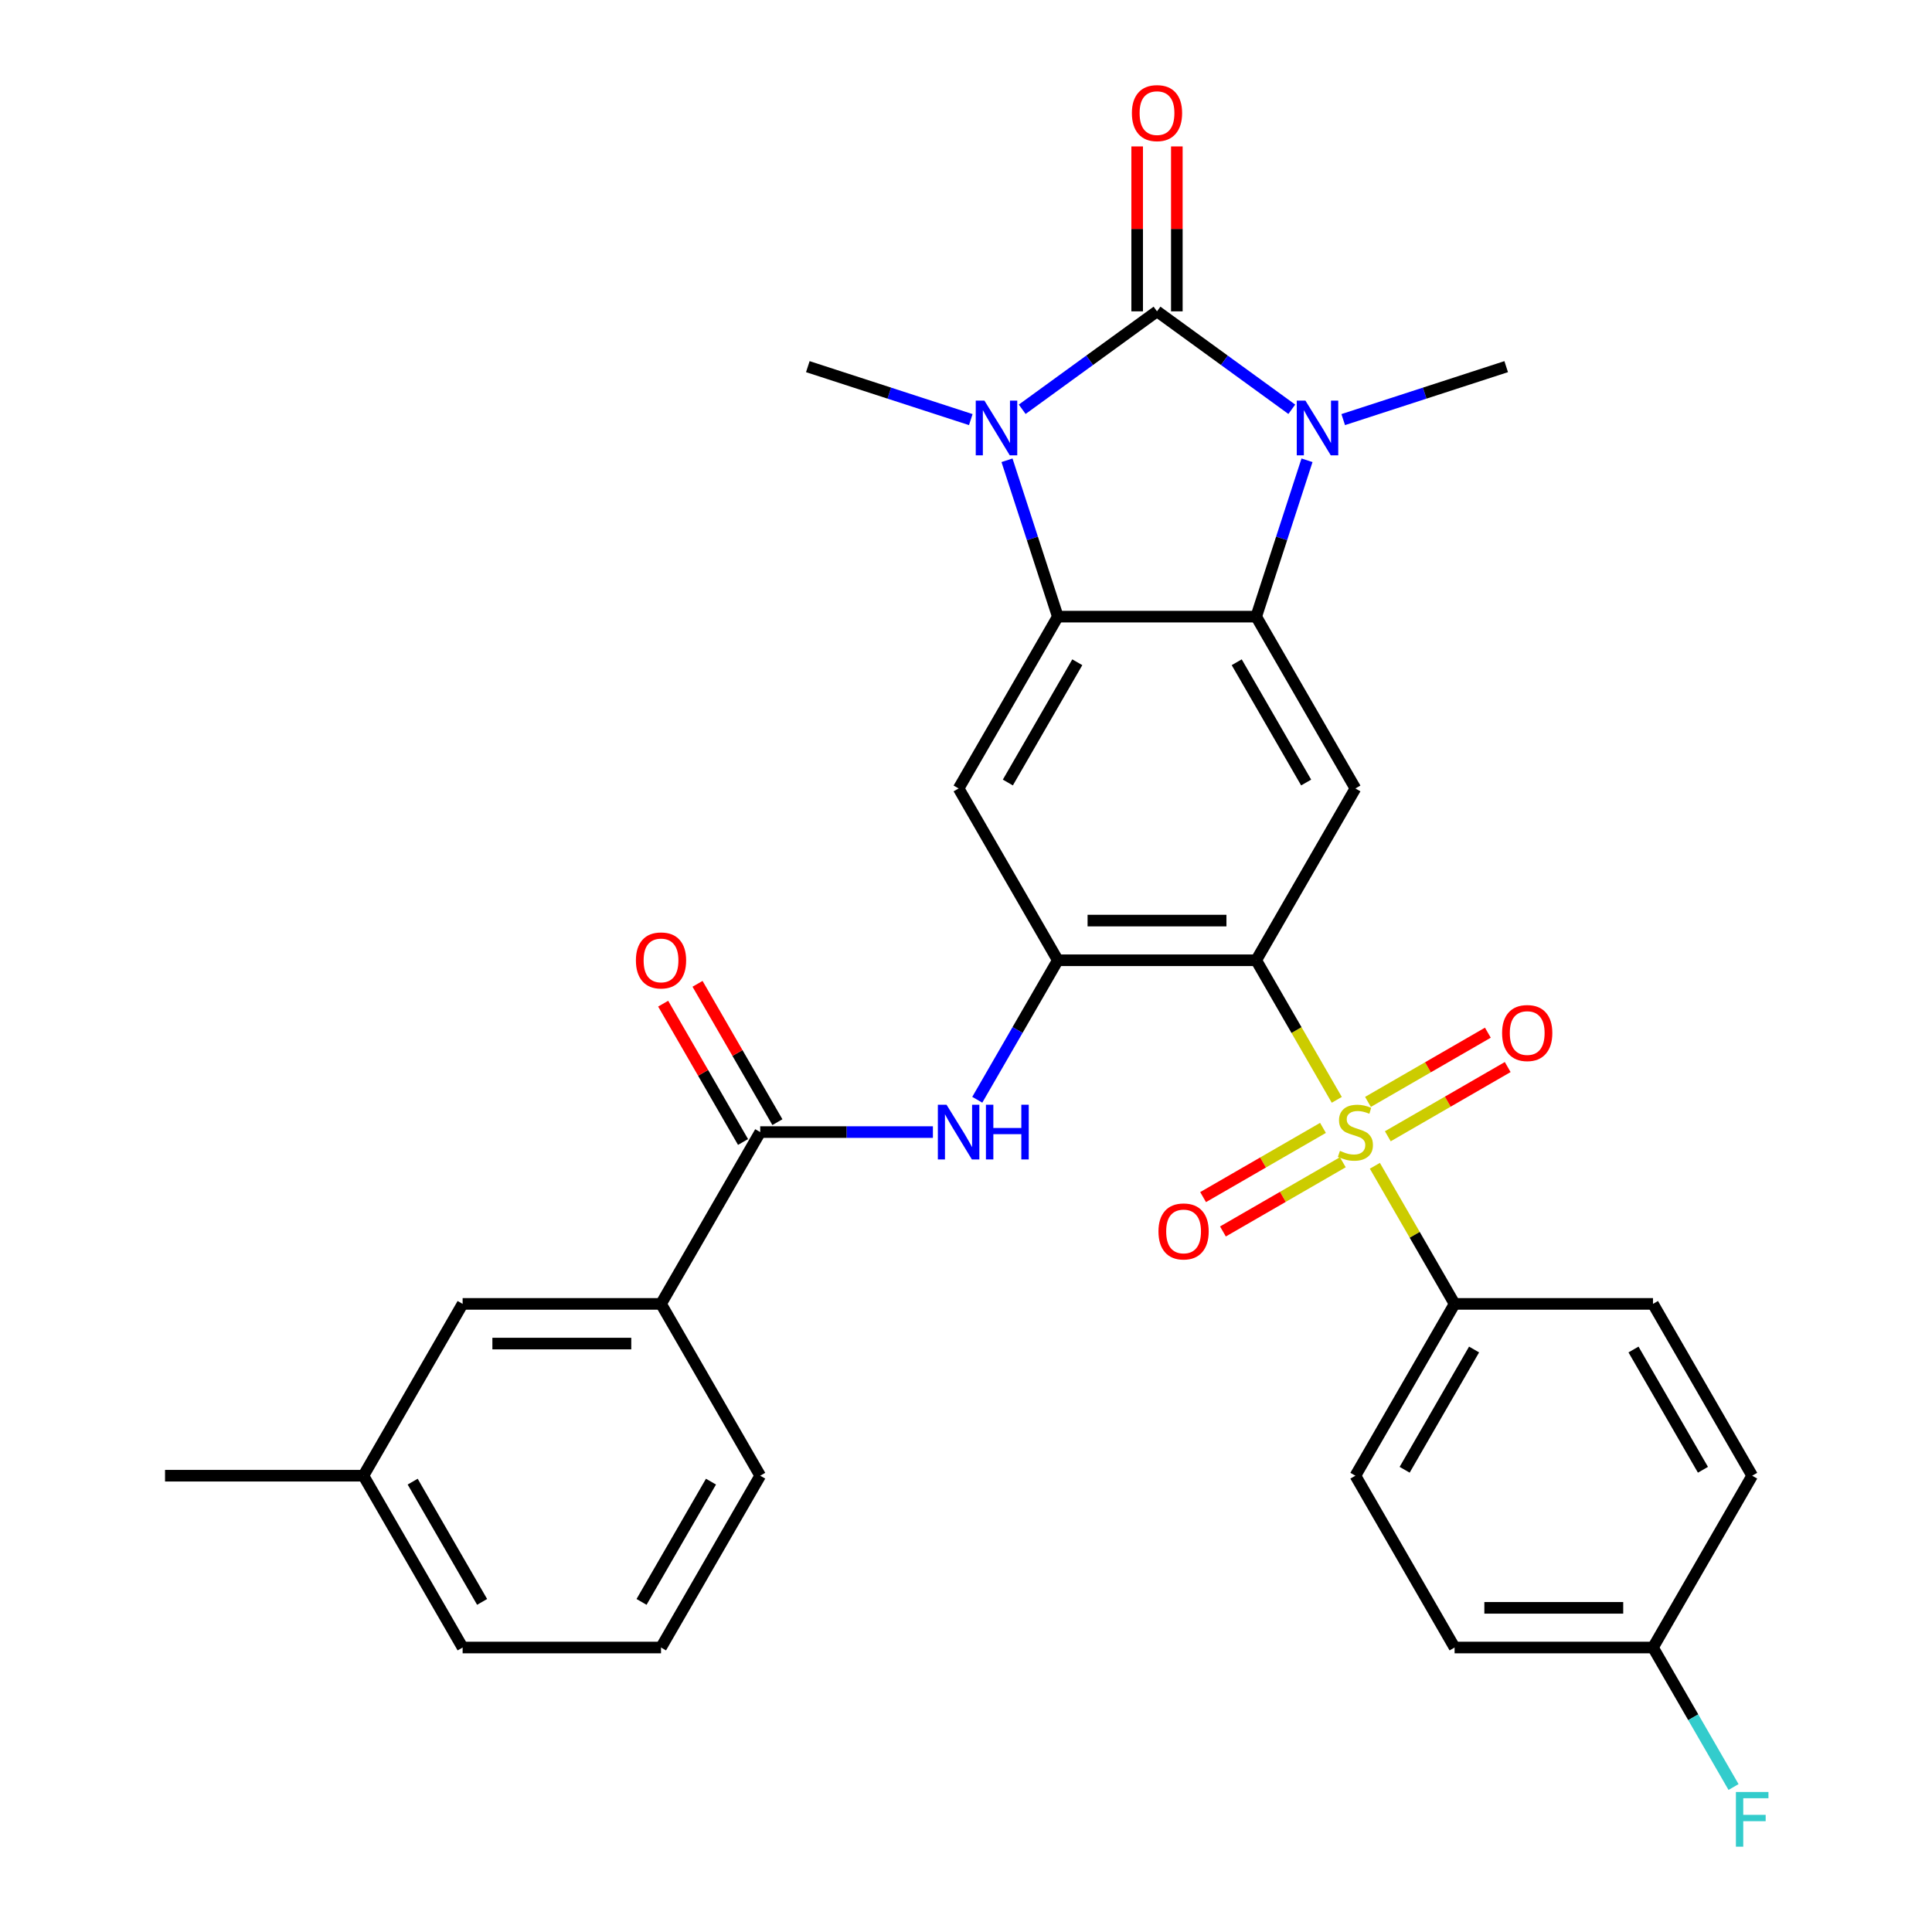 <?xml version='1.0' encoding='iso-8859-1'?>
<svg version='1.1' baseProfile='full'
              xmlns='http://www.w3.org/2000/svg'
                      xmlns:rdkit='http://www.rdkit.org/xml'
                      xmlns:xlink='http://www.w3.org/1999/xlink'
                  xml:space='preserve'
width='1000px' height='1000px' viewBox='0 0 1000 1000'>
<!-- END OF HEADER -->
<rect style='opacity:1.0;fill:#FFFFFF;stroke:none' width='1000' height='1000' x='0' y='0'> </rect>
<path class='bond-2' d='M 598.864,161.15 L 563.979,186.495' style='fill:none;fill-rule:evenodd;stroke:#000000;stroke-width:6px;stroke-linecap:butt;stroke-linejoin:miter;stroke-opacity:1' />
<path class='bond-2' d='M 563.979,186.495 L 529.095,211.841' style='fill:none;fill-rule:evenodd;stroke:#0000FF;stroke-width:6px;stroke-linecap:butt;stroke-linejoin:miter;stroke-opacity:1' />
<path class='bond-3' d='M 598.864,161.15 L 633.748,186.495' style='fill:none;fill-rule:evenodd;stroke:#000000;stroke-width:6px;stroke-linecap:butt;stroke-linejoin:miter;stroke-opacity:1' />
<path class='bond-3' d='M 633.748,186.495 L 668.633,211.841' style='fill:none;fill-rule:evenodd;stroke:#0000FF;stroke-width:6px;stroke-linecap:butt;stroke-linejoin:miter;stroke-opacity:1' />
<path class='bond-15' d='M 609.132,161.15 L 609.132,118.47' style='fill:none;fill-rule:evenodd;stroke:#000000;stroke-width:6px;stroke-linecap:butt;stroke-linejoin:miter;stroke-opacity:1' />
<path class='bond-15' d='M 609.132,118.47 L 609.132,75.79' style='fill:none;fill-rule:evenodd;stroke:#FF0000;stroke-width:6px;stroke-linecap:butt;stroke-linejoin:miter;stroke-opacity:1' />
<path class='bond-15' d='M 588.595,161.15 L 588.595,118.47' style='fill:none;fill-rule:evenodd;stroke:#000000;stroke-width:6px;stroke-linecap:butt;stroke-linejoin:miter;stroke-opacity:1' />
<path class='bond-15' d='M 588.595,118.47 L 588.595,75.79' style='fill:none;fill-rule:evenodd;stroke:#FF0000;stroke-width:6px;stroke-linecap:butt;stroke-linejoin:miter;stroke-opacity:1' />
<path class='bond-0' d='M 691.917,569.274 L 671.062,533.153' style='fill:none;fill-rule:evenodd;stroke:#CCCC00;stroke-width:6px;stroke-linecap:butt;stroke-linejoin:miter;stroke-opacity:1' />
<path class='bond-0' d='M 671.062,533.153 L 650.208,497.031' style='fill:none;fill-rule:evenodd;stroke:#000000;stroke-width:6px;stroke-linecap:butt;stroke-linejoin:miter;stroke-opacity:1' />
<path class='bond-11' d='M 711.625,603.409 L 732.26,639.15' style='fill:none;fill-rule:evenodd;stroke:#CCCC00;stroke-width:6px;stroke-linecap:butt;stroke-linejoin:miter;stroke-opacity:1' />
<path class='bond-11' d='M 732.26,639.15 L 752.895,674.892' style='fill:none;fill-rule:evenodd;stroke:#000000;stroke-width:6px;stroke-linecap:butt;stroke-linejoin:miter;stroke-opacity:1' />
<path class='bond-13' d='M 684.77,583.793 L 653.744,601.706' style='fill:none;fill-rule:evenodd;stroke:#CCCC00;stroke-width:6px;stroke-linecap:butt;stroke-linejoin:miter;stroke-opacity:1' />
<path class='bond-13' d='M 653.744,601.706 L 622.718,619.619' style='fill:none;fill-rule:evenodd;stroke:#FF0000;stroke-width:6px;stroke-linecap:butt;stroke-linejoin:miter;stroke-opacity:1' />
<path class='bond-13' d='M 695.039,601.579 L 664.013,619.492' style='fill:none;fill-rule:evenodd;stroke:#CCCC00;stroke-width:6px;stroke-linecap:butt;stroke-linejoin:miter;stroke-opacity:1' />
<path class='bond-13' d='M 664.013,619.492 L 632.987,637.405' style='fill:none;fill-rule:evenodd;stroke:#FF0000;stroke-width:6px;stroke-linecap:butt;stroke-linejoin:miter;stroke-opacity:1' />
<path class='bond-14' d='M 718.333,588.13 L 749.359,570.217' style='fill:none;fill-rule:evenodd;stroke:#CCCC00;stroke-width:6px;stroke-linecap:butt;stroke-linejoin:miter;stroke-opacity:1' />
<path class='bond-14' d='M 749.359,570.217 L 780.385,552.304' style='fill:none;fill-rule:evenodd;stroke:#FF0000;stroke-width:6px;stroke-linecap:butt;stroke-linejoin:miter;stroke-opacity:1' />
<path class='bond-14' d='M 708.064,570.344 L 739.09,552.431' style='fill:none;fill-rule:evenodd;stroke:#CCCC00;stroke-width:6px;stroke-linecap:butt;stroke-linejoin:miter;stroke-opacity:1' />
<path class='bond-14' d='M 739.09,552.431 L 770.116,534.518' style='fill:none;fill-rule:evenodd;stroke:#FF0000;stroke-width:6px;stroke-linecap:butt;stroke-linejoin:miter;stroke-opacity:1' />
<path class='bond-1' d='M 650.208,497.031 L 701.551,408.101' style='fill:none;fill-rule:evenodd;stroke:#000000;stroke-width:6px;stroke-linecap:butt;stroke-linejoin:miter;stroke-opacity:1' />
<path class='bond-32' d='M 650.208,497.031 L 547.52,497.031' style='fill:none;fill-rule:evenodd;stroke:#000000;stroke-width:6px;stroke-linecap:butt;stroke-linejoin:miter;stroke-opacity:1' />
<path class='bond-32' d='M 634.804,476.494 L 562.923,476.494' style='fill:none;fill-rule:evenodd;stroke:#000000;stroke-width:6px;stroke-linecap:butt;stroke-linejoin:miter;stroke-opacity:1' />
<path class='bond-5' d='M 521.222,238.236 L 534.371,278.703' style='fill:none;fill-rule:evenodd;stroke:#0000FF;stroke-width:6px;stroke-linecap:butt;stroke-linejoin:miter;stroke-opacity:1' />
<path class='bond-5' d='M 534.371,278.703 L 547.52,319.171' style='fill:none;fill-rule:evenodd;stroke:#000000;stroke-width:6px;stroke-linecap:butt;stroke-linejoin:miter;stroke-opacity:1' />
<path class='bond-21' d='M 502.48,217.185 L 460.303,203.481' style='fill:none;fill-rule:evenodd;stroke:#0000FF;stroke-width:6px;stroke-linecap:butt;stroke-linejoin:miter;stroke-opacity:1' />
<path class='bond-21' d='M 460.303,203.481 L 418.125,189.776' style='fill:none;fill-rule:evenodd;stroke:#000000;stroke-width:6px;stroke-linecap:butt;stroke-linejoin:miter;stroke-opacity:1' />
<path class='bond-4' d='M 676.505,238.236 L 663.356,278.703' style='fill:none;fill-rule:evenodd;stroke:#0000FF;stroke-width:6px;stroke-linecap:butt;stroke-linejoin:miter;stroke-opacity:1' />
<path class='bond-4' d='M 663.356,278.703 L 650.208,319.171' style='fill:none;fill-rule:evenodd;stroke:#000000;stroke-width:6px;stroke-linecap:butt;stroke-linejoin:miter;stroke-opacity:1' />
<path class='bond-20' d='M 695.247,217.185 L 737.424,203.481' style='fill:none;fill-rule:evenodd;stroke:#0000FF;stroke-width:6px;stroke-linecap:butt;stroke-linejoin:miter;stroke-opacity:1' />
<path class='bond-20' d='M 737.424,203.481 L 779.602,189.776' style='fill:none;fill-rule:evenodd;stroke:#000000;stroke-width:6px;stroke-linecap:butt;stroke-linejoin:miter;stroke-opacity:1' />
<path class='bond-7' d='M 650.208,319.171 L 701.551,408.101' style='fill:none;fill-rule:evenodd;stroke:#000000;stroke-width:6px;stroke-linecap:butt;stroke-linejoin:miter;stroke-opacity:1' />
<path class='bond-7' d='M 640.123,342.779 L 676.064,405.03' style='fill:none;fill-rule:evenodd;stroke:#000000;stroke-width:6px;stroke-linecap:butt;stroke-linejoin:miter;stroke-opacity:1' />
<path class='bond-31' d='M 650.208,319.171 L 547.52,319.171' style='fill:none;fill-rule:evenodd;stroke:#000000;stroke-width:6px;stroke-linecap:butt;stroke-linejoin:miter;stroke-opacity:1' />
<path class='bond-8' d='M 547.52,319.171 L 496.176,408.101' style='fill:none;fill-rule:evenodd;stroke:#000000;stroke-width:6px;stroke-linecap:butt;stroke-linejoin:miter;stroke-opacity:1' />
<path class='bond-8' d='M 557.604,342.779 L 521.663,405.03' style='fill:none;fill-rule:evenodd;stroke:#000000;stroke-width:6px;stroke-linecap:butt;stroke-linejoin:miter;stroke-opacity:1' />
<path class='bond-6' d='M 547.52,497.031 L 496.176,408.101' style='fill:none;fill-rule:evenodd;stroke:#000000;stroke-width:6px;stroke-linecap:butt;stroke-linejoin:miter;stroke-opacity:1' />
<path class='bond-9' d='M 547.52,497.031 L 526.676,533.133' style='fill:none;fill-rule:evenodd;stroke:#000000;stroke-width:6px;stroke-linecap:butt;stroke-linejoin:miter;stroke-opacity:1' />
<path class='bond-9' d='M 526.676,533.133 L 505.833,569.234' style='fill:none;fill-rule:evenodd;stroke:#0000FF;stroke-width:6px;stroke-linecap:butt;stroke-linejoin:miter;stroke-opacity:1' />
<path class='bond-10' d='M 482.869,585.962 L 438.178,585.962' style='fill:none;fill-rule:evenodd;stroke:#0000FF;stroke-width:6px;stroke-linecap:butt;stroke-linejoin:miter;stroke-opacity:1' />
<path class='bond-10' d='M 438.178,585.962 L 393.488,585.962' style='fill:none;fill-rule:evenodd;stroke:#000000;stroke-width:6px;stroke-linecap:butt;stroke-linejoin:miter;stroke-opacity:1' />
<path class='bond-12' d='M 393.488,585.962 L 342.144,674.892' style='fill:none;fill-rule:evenodd;stroke:#000000;stroke-width:6px;stroke-linecap:butt;stroke-linejoin:miter;stroke-opacity:1' />
<path class='bond-16' d='M 402.381,580.827 L 381.711,545.026' style='fill:none;fill-rule:evenodd;stroke:#000000;stroke-width:6px;stroke-linecap:butt;stroke-linejoin:miter;stroke-opacity:1' />
<path class='bond-16' d='M 381.711,545.026 L 361.041,509.224' style='fill:none;fill-rule:evenodd;stroke:#FF0000;stroke-width:6px;stroke-linecap:butt;stroke-linejoin:miter;stroke-opacity:1' />
<path class='bond-16' d='M 384.595,591.096 L 363.925,555.294' style='fill:none;fill-rule:evenodd;stroke:#000000;stroke-width:6px;stroke-linecap:butt;stroke-linejoin:miter;stroke-opacity:1' />
<path class='bond-16' d='M 363.925,555.294 L 343.255,519.493' style='fill:none;fill-rule:evenodd;stroke:#FF0000;stroke-width:6px;stroke-linecap:butt;stroke-linejoin:miter;stroke-opacity:1' />
<path class='bond-18' d='M 752.895,674.892 L 701.551,763.822' style='fill:none;fill-rule:evenodd;stroke:#000000;stroke-width:6px;stroke-linecap:butt;stroke-linejoin:miter;stroke-opacity:1' />
<path class='bond-18' d='M 762.98,698.5 L 727.039,760.752' style='fill:none;fill-rule:evenodd;stroke:#000000;stroke-width:6px;stroke-linecap:butt;stroke-linejoin:miter;stroke-opacity:1' />
<path class='bond-19' d='M 752.895,674.892 L 855.583,674.892' style='fill:none;fill-rule:evenodd;stroke:#000000;stroke-width:6px;stroke-linecap:butt;stroke-linejoin:miter;stroke-opacity:1' />
<path class='bond-17' d='M 342.144,674.892 L 239.456,674.892' style='fill:none;fill-rule:evenodd;stroke:#000000;stroke-width:6px;stroke-linecap:butt;stroke-linejoin:miter;stroke-opacity:1' />
<path class='bond-17' d='M 326.741,695.43 L 254.859,695.43' style='fill:none;fill-rule:evenodd;stroke:#000000;stroke-width:6px;stroke-linecap:butt;stroke-linejoin:miter;stroke-opacity:1' />
<path class='bond-27' d='M 342.144,674.892 L 393.488,763.822' style='fill:none;fill-rule:evenodd;stroke:#000000;stroke-width:6px;stroke-linecap:butt;stroke-linejoin:miter;stroke-opacity:1' />
<path class='bond-23' d='M 239.456,674.892 L 188.112,763.822' style='fill:none;fill-rule:evenodd;stroke:#000000;stroke-width:6px;stroke-linecap:butt;stroke-linejoin:miter;stroke-opacity:1' />
<path class='bond-24' d='M 701.551,763.822 L 752.895,852.753' style='fill:none;fill-rule:evenodd;stroke:#000000;stroke-width:6px;stroke-linecap:butt;stroke-linejoin:miter;stroke-opacity:1' />
<path class='bond-25' d='M 855.583,674.892 L 906.927,763.822' style='fill:none;fill-rule:evenodd;stroke:#000000;stroke-width:6px;stroke-linecap:butt;stroke-linejoin:miter;stroke-opacity:1' />
<path class='bond-25' d='M 845.499,698.5 L 881.44,760.752' style='fill:none;fill-rule:evenodd;stroke:#000000;stroke-width:6px;stroke-linecap:butt;stroke-linejoin:miter;stroke-opacity:1' />
<path class='bond-22' d='M 855.583,852.753 L 906.927,763.822' style='fill:none;fill-rule:evenodd;stroke:#000000;stroke-width:6px;stroke-linecap:butt;stroke-linejoin:miter;stroke-opacity:1' />
<path class='bond-26' d='M 855.583,852.753 L 876.427,888.854' style='fill:none;fill-rule:evenodd;stroke:#000000;stroke-width:6px;stroke-linecap:butt;stroke-linejoin:miter;stroke-opacity:1' />
<path class='bond-26' d='M 876.427,888.854 L 897.27,924.956' style='fill:none;fill-rule:evenodd;stroke:#33CCCC;stroke-width:6px;stroke-linecap:butt;stroke-linejoin:miter;stroke-opacity:1' />
<path class='bond-33' d='M 855.583,852.753 L 752.895,852.753' style='fill:none;fill-rule:evenodd;stroke:#000000;stroke-width:6px;stroke-linecap:butt;stroke-linejoin:miter;stroke-opacity:1' />
<path class='bond-33' d='M 840.18,832.215 L 768.299,832.215' style='fill:none;fill-rule:evenodd;stroke:#000000;stroke-width:6px;stroke-linecap:butt;stroke-linejoin:miter;stroke-opacity:1' />
<path class='bond-30' d='M 188.112,763.822 L 85.424,763.822' style='fill:none;fill-rule:evenodd;stroke:#000000;stroke-width:6px;stroke-linecap:butt;stroke-linejoin:miter;stroke-opacity:1' />
<path class='bond-34' d='M 188.112,763.822 L 239.456,852.753' style='fill:none;fill-rule:evenodd;stroke:#000000;stroke-width:6px;stroke-linecap:butt;stroke-linejoin:miter;stroke-opacity:1' />
<path class='bond-34' d='M 213.6,766.893 L 249.541,829.144' style='fill:none;fill-rule:evenodd;stroke:#000000;stroke-width:6px;stroke-linecap:butt;stroke-linejoin:miter;stroke-opacity:1' />
<path class='bond-28' d='M 393.488,763.822 L 342.144,852.753' style='fill:none;fill-rule:evenodd;stroke:#000000;stroke-width:6px;stroke-linecap:butt;stroke-linejoin:miter;stroke-opacity:1' />
<path class='bond-28' d='M 368,766.893 L 332.059,829.144' style='fill:none;fill-rule:evenodd;stroke:#000000;stroke-width:6px;stroke-linecap:butt;stroke-linejoin:miter;stroke-opacity:1' />
<path class='bond-29' d='M 342.144,852.753 L 239.456,852.753' style='fill:none;fill-rule:evenodd;stroke:#000000;stroke-width:6px;stroke-linecap:butt;stroke-linejoin:miter;stroke-opacity:1' />
<path  class='atom-1' d='M 693.551 595.682
Q 693.871 595.802, 695.191 596.362
Q 696.511 596.922, 697.951 597.282
Q 699.431 597.602, 700.871 597.602
Q 703.551 597.602, 705.111 596.322
Q 706.671 595.002, 706.671 592.722
Q 706.671 591.162, 705.871 590.202
Q 705.111 589.242, 703.911 588.722
Q 702.711 588.202, 700.711 587.602
Q 698.191 586.842, 696.671 586.122
Q 695.191 585.402, 694.111 583.882
Q 693.071 582.362, 693.071 579.802
Q 693.071 576.242, 695.471 574.042
Q 697.911 571.842, 702.711 571.842
Q 705.991 571.842, 709.711 573.402
L 708.791 576.482
Q 705.391 575.082, 702.831 575.082
Q 700.071 575.082, 698.551 576.242
Q 697.031 577.362, 697.071 579.322
Q 697.071 580.842, 697.831 581.762
Q 698.631 582.682, 699.751 583.202
Q 700.911 583.722, 702.831 584.322
Q 705.391 585.122, 706.911 585.922
Q 708.431 586.722, 709.511 588.362
Q 710.631 589.962, 710.631 592.722
Q 710.631 596.642, 707.991 598.762
Q 705.391 600.842, 701.031 600.842
Q 698.511 600.842, 696.591 600.282
Q 694.711 599.762, 692.471 598.842
L 693.551 595.682
' fill='#CCCC00'/>
<path  class='atom-3' d='M 509.527 207.349
L 518.807 222.349
Q 519.727 223.829, 521.207 226.509
Q 522.687 229.189, 522.767 229.349
L 522.767 207.349
L 526.527 207.349
L 526.527 235.669
L 522.647 235.669
L 512.687 219.269
Q 511.527 217.349, 510.287 215.149
Q 509.087 212.949, 508.727 212.269
L 508.727 235.669
L 505.047 235.669
L 505.047 207.349
L 509.527 207.349
' fill='#0000FF'/>
<path  class='atom-4' d='M 675.68 207.349
L 684.96 222.349
Q 685.88 223.829, 687.36 226.509
Q 688.84 229.189, 688.92 229.349
L 688.92 207.349
L 692.68 207.349
L 692.68 235.669
L 688.8 235.669
L 678.84 219.269
Q 677.68 217.349, 676.44 215.149
Q 675.24 212.949, 674.88 212.269
L 674.88 235.669
L 671.2 235.669
L 671.2 207.349
L 675.68 207.349
' fill='#0000FF'/>
<path  class='atom-10' d='M 489.916 571.802
L 499.196 586.802
Q 500.116 588.282, 501.596 590.962
Q 503.076 593.642, 503.156 593.802
L 503.156 571.802
L 506.916 571.802
L 506.916 600.122
L 503.036 600.122
L 493.076 583.722
Q 491.916 581.802, 490.676 579.602
Q 489.476 577.402, 489.116 576.722
L 489.116 600.122
L 485.436 600.122
L 485.436 571.802
L 489.916 571.802
' fill='#0000FF'/>
<path  class='atom-10' d='M 510.316 571.802
L 514.156 571.802
L 514.156 583.842
L 528.636 583.842
L 528.636 571.802
L 532.476 571.802
L 532.476 600.122
L 528.636 600.122
L 528.636 587.042
L 514.156 587.042
L 514.156 600.122
L 510.316 600.122
L 510.316 571.802
' fill='#0000FF'/>
<path  class='atom-14' d='M 599.621 637.386
Q 599.621 630.586, 602.981 626.786
Q 606.341 622.986, 612.621 622.986
Q 618.901 622.986, 622.261 626.786
Q 625.621 630.586, 625.621 637.386
Q 625.621 644.266, 622.221 648.186
Q 618.821 652.066, 612.621 652.066
Q 606.381 652.066, 602.981 648.186
Q 599.621 644.306, 599.621 637.386
M 612.621 648.866
Q 616.941 648.866, 619.261 645.986
Q 621.621 643.066, 621.621 637.386
Q 621.621 631.826, 619.261 629.026
Q 616.941 626.186, 612.621 626.186
Q 608.301 626.186, 605.941 628.986
Q 603.621 631.786, 603.621 637.386
Q 603.621 643.106, 605.941 645.986
Q 608.301 648.866, 612.621 648.866
' fill='#FF0000'/>
<path  class='atom-15' d='M 777.482 534.698
Q 777.482 527.898, 780.842 524.098
Q 784.202 520.298, 790.482 520.298
Q 796.762 520.298, 800.122 524.098
Q 803.482 527.898, 803.482 534.698
Q 803.482 541.578, 800.082 545.498
Q 796.682 549.378, 790.482 549.378
Q 784.242 549.378, 780.842 545.498
Q 777.482 541.618, 777.482 534.698
M 790.482 546.178
Q 794.802 546.178, 797.122 543.298
Q 799.482 540.378, 799.482 534.698
Q 799.482 529.138, 797.122 526.338
Q 794.802 523.498, 790.482 523.498
Q 786.162 523.498, 783.802 526.298
Q 781.482 529.098, 781.482 534.698
Q 781.482 540.418, 783.802 543.298
Q 786.162 546.178, 790.482 546.178
' fill='#FF0000'/>
<path  class='atom-16' d='M 585.864 58.542
Q 585.864 51.742, 589.224 47.943
Q 592.584 44.142, 598.864 44.142
Q 605.144 44.142, 608.504 47.943
Q 611.864 51.742, 611.864 58.542
Q 611.864 65.422, 608.464 69.343
Q 605.064 73.222, 598.864 73.222
Q 592.624 73.222, 589.224 69.343
Q 585.864 65.463, 585.864 58.542
M 598.864 70.022
Q 603.184 70.022, 605.504 67.142
Q 607.864 64.222, 607.864 58.542
Q 607.864 52.983, 605.504 50.182
Q 603.184 47.343, 598.864 47.343
Q 594.544 47.343, 592.184 50.142
Q 589.864 52.943, 589.864 58.542
Q 589.864 64.263, 592.184 67.142
Q 594.544 70.022, 598.864 70.022
' fill='#FF0000'/>
<path  class='atom-17' d='M 329.144 497.111
Q 329.144 490.311, 332.504 486.511
Q 335.864 482.711, 342.144 482.711
Q 348.424 482.711, 351.784 486.511
Q 355.144 490.311, 355.144 497.111
Q 355.144 503.991, 351.744 507.911
Q 348.344 511.791, 342.144 511.791
Q 335.904 511.791, 332.504 507.911
Q 329.144 504.031, 329.144 497.111
M 342.144 508.591
Q 346.464 508.591, 348.784 505.711
Q 351.144 502.791, 351.144 497.111
Q 351.144 491.551, 348.784 488.751
Q 346.464 485.911, 342.144 485.911
Q 337.824 485.911, 335.464 488.711
Q 333.144 491.511, 333.144 497.111
Q 333.144 502.831, 335.464 505.711
Q 337.824 508.591, 342.144 508.591
' fill='#FF0000'/>
<path  class='atom-27' d='M 898.507 927.523
L 915.347 927.523
L 915.347 930.763
L 902.307 930.763
L 902.307 939.363
L 913.907 939.363
L 913.907 942.643
L 902.307 942.643
L 902.307 955.843
L 898.507 955.843
L 898.507 927.523
' fill='#33CCCC'/>
</svg>
